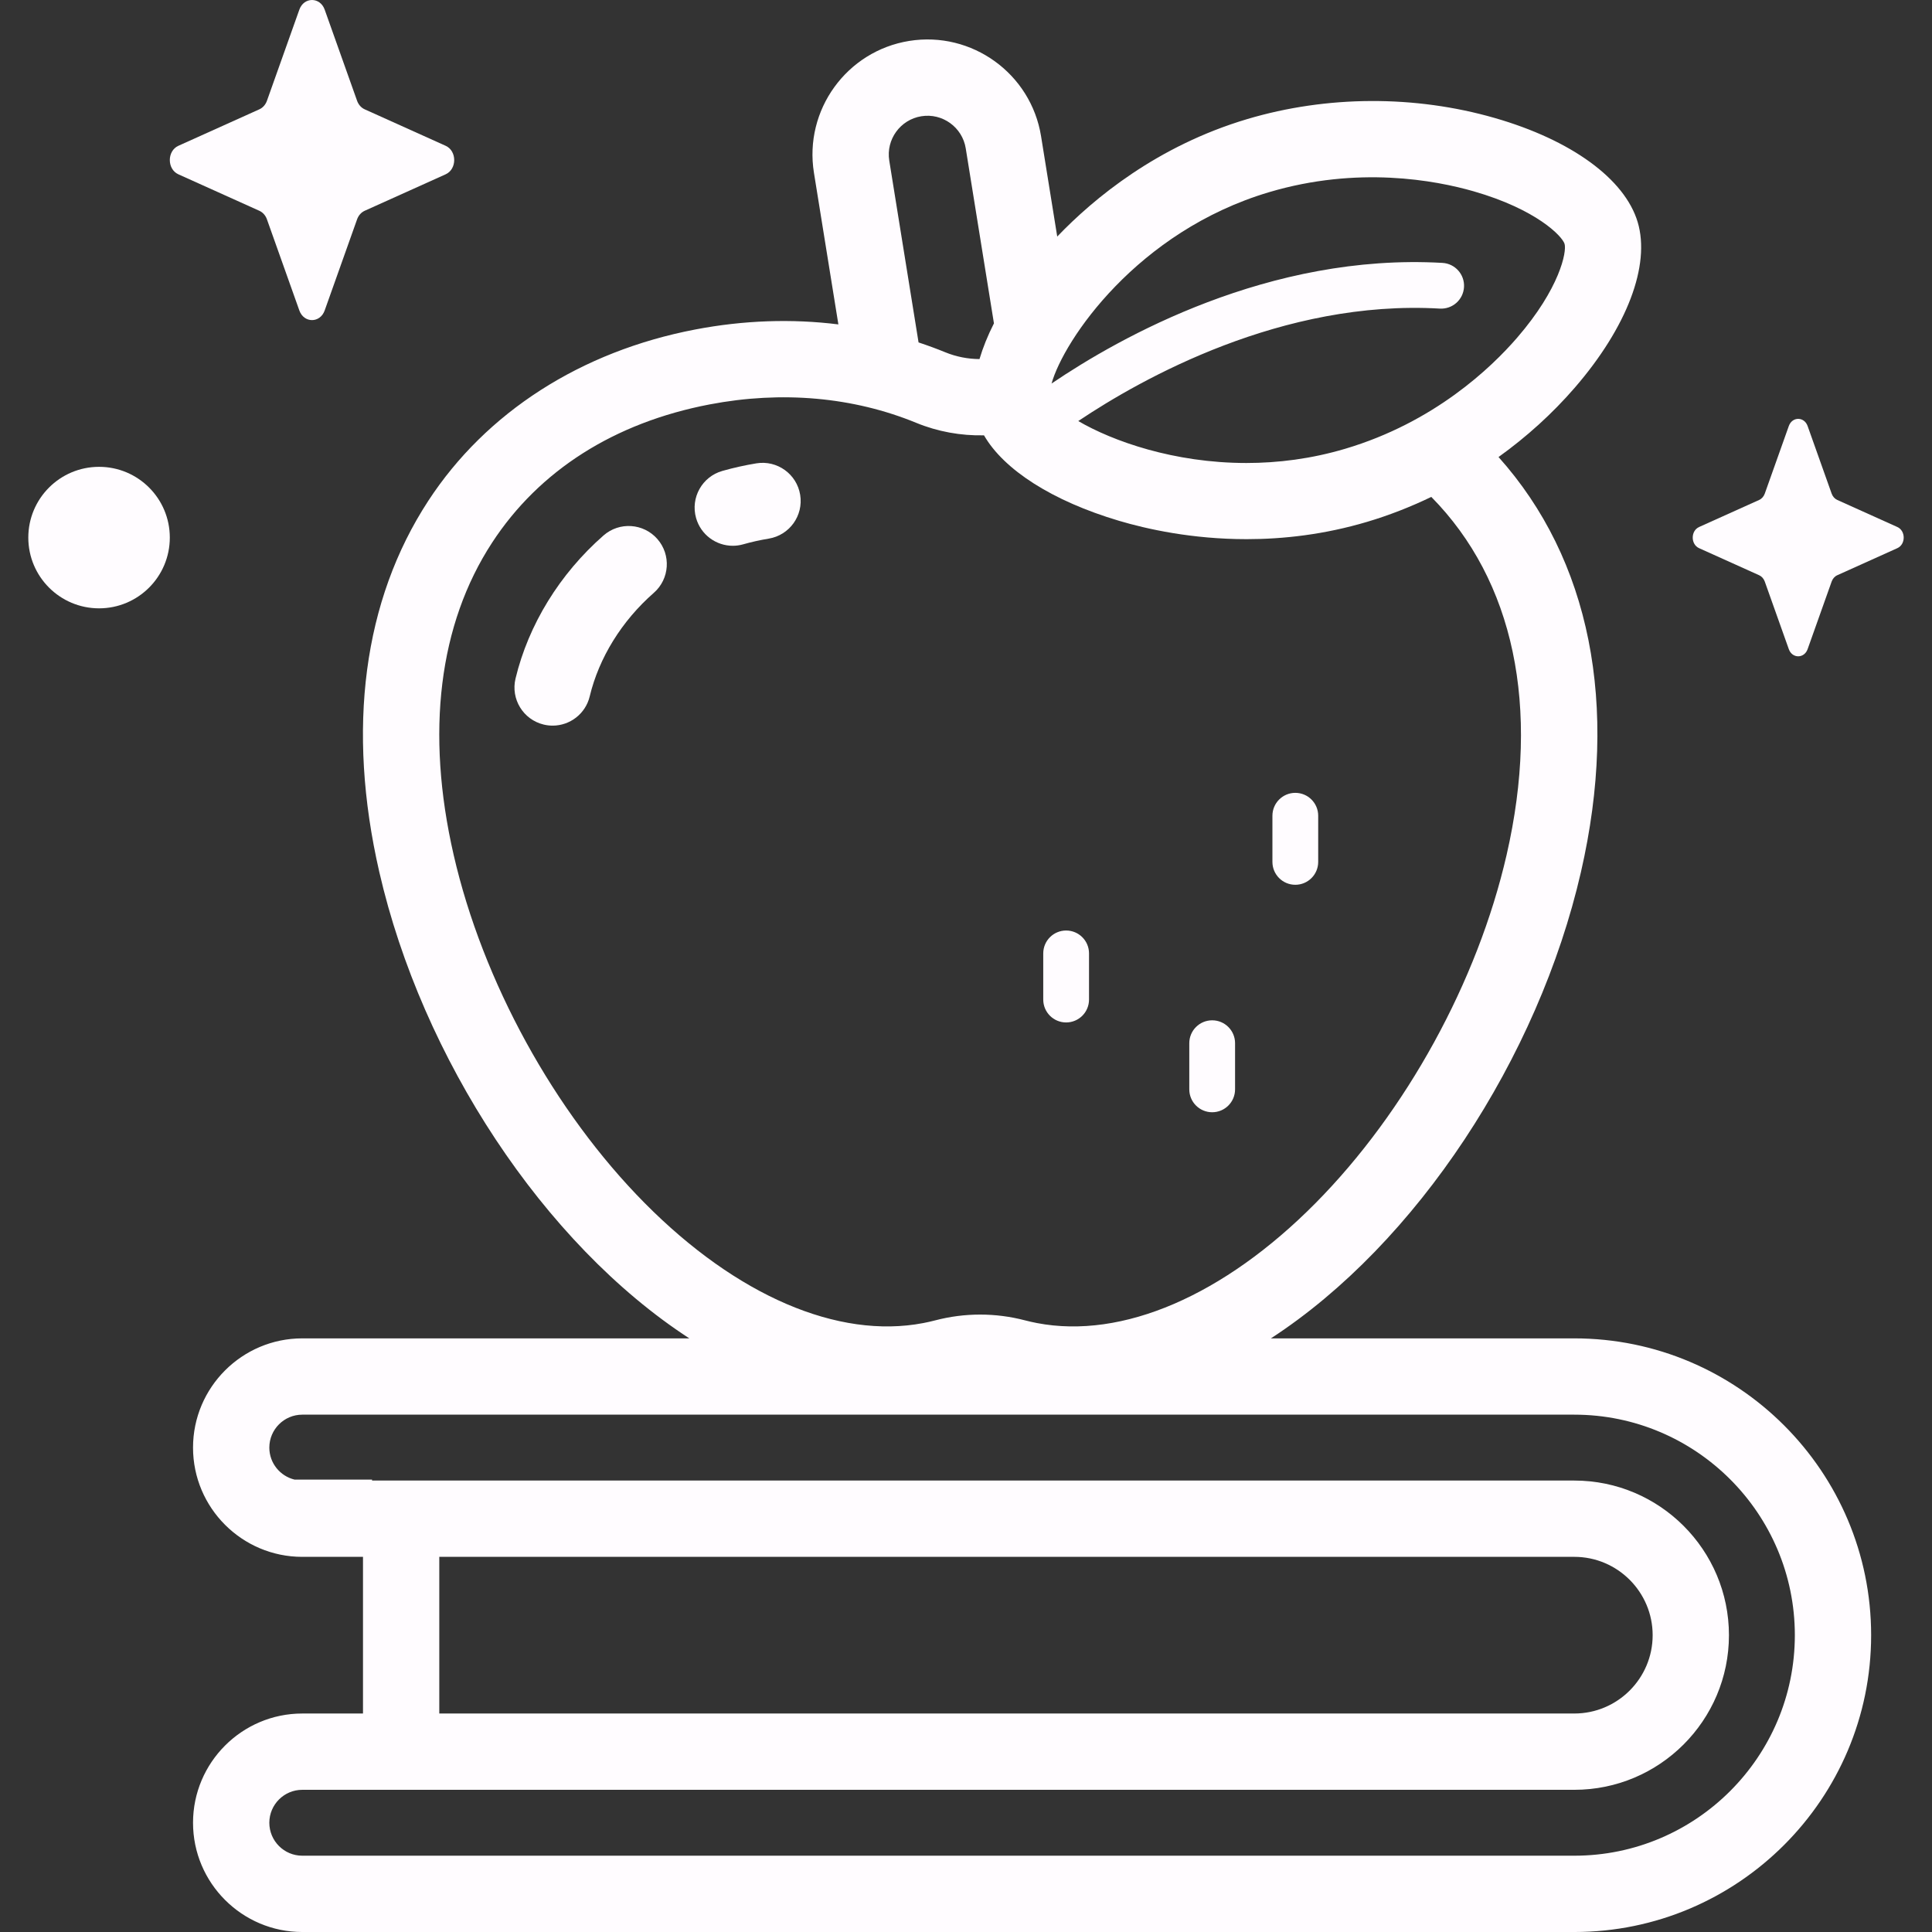 <?xml version="1.0" encoding="UTF-8"?> <svg xmlns="http://www.w3.org/2000/svg" id="Capa_1" height="512px" viewBox="0 0 512 512" width="512px"><rect x="0" y="0" width="512" height="512" fill="#333333" stroke="none"/> <g> <path d="m159.941 141.902c-11.606 10.172-19.889 23.641-23.322 37.925-1.305 5.428 2.038 10.888 7.467 12.192.794.192 1.589.282 2.371.282 4.566 0 8.707-3.114 9.821-7.749 2.465-10.256 8.499-20.002 16.99-27.444 4.199-3.68 4.619-10.067.939-14.266-3.681-4.2-10.067-4.621-14.266-.94z" fill="#FFFCFF"></path> <path d="m200.45 122.79c-3.014.493-6.046 1.168-9.011 2.008-5.372 1.521-8.493 7.11-6.971 12.482 1.261 4.452 5.313 7.357 9.721 7.357.912 0 1.84-.124 2.761-.386 2.227-.631 4.501-1.137 6.759-1.507 5.51-.9 9.248-6.096 8.347-11.607-.899-5.51-6.094-9.245-11.606-8.347z" fill="#FFFCFF"></path> <path d="m282.537 270.959c3.35 0 6.066-2.716 6.066-6.066v-12.232c0-3.35-2.716-6.066-6.066-6.066s-6.066 2.716-6.066 6.066v12.232c0 3.35 2.716 6.066 6.066 6.066z" fill="#FFFCFF"></path> <path d="m343.27 234.477c3.35 0 6.066-2.716 6.066-6.066v-12.232c0-3.35-2.716-6.066-6.066-6.066s-6.066 2.716-6.066 6.066v12.232c0 3.35 2.716 6.066 6.066 6.066z" fill="#FFFCFF"></path> <path d="m321.24 294.757c3.35 0 6.066-2.716 6.066-6.066v-12.233c0-3.35-2.716-6.066-6.066-6.066s-6.066 2.716-6.066 6.066v12.233c0 3.351 2.716 6.066 6.066 6.066z" fill="#FFFCFF"></path> <path d="m417.211 354.682h-80.408c38.631-25.107 70.864-74.329 82.168-123.603 10.172-44.337 2.4-82.879-21.845-109.96 7.444-5.341 14.277-11.519 20.224-18.398 13.836-16.005 20.063-32.394 16.658-43.843-3.405-11.448-17.576-21.772-37.91-27.615-21.178-6.087-44.456-5.983-65.545.288-23.877 7.101-40.677 21.018-50.376 31.141l-4.287-26.602c-2.674-16.594-18.351-27.912-34.943-25.244-16.594 2.675-27.918 18.349-25.244 34.943l6.475 40.182c-12.325-1.537-25.106-1.105-37.919 1.346-30.307 5.798-55.445 21.938-70.785 45.446-17.189 26.344-21.67 60.341-12.958 98.316 11.304 49.274 43.531 98.497 82.159 123.603h-102.57c-15.963 0-28.95 12.987-28.95 28.951 0 15.963 12.987 28.95 28.95 28.95h16.091v41.517h-16.091c-15.963 0-28.95 12.988-28.95 28.951s12.987 28.95 28.95 28.95h337.106c43.373 0 78.659-35.286 78.659-78.659.001-43.373-35.286-78.66-78.659-78.66zm-80.894-303.751c23.525-6.996 44.054-3.148 54.198-.236 16.658 4.787 23.504 11.898 24.114 13.946.609 2.049-1.239 11.745-12.574 24.857-6.902 7.984-21.994 22.423-45.518 29.419-9.058 2.694-17.915 3.784-26.233 3.783-19.189-.002-35.475-5.807-44.551-11.117 16.894-11.319 54.119-32.209 95.822-29.801 3.362.191 6.212-2.364 6.404-5.708s-2.364-6.211-5.708-6.403c-45.904-2.628-85.562 19.734-103.596 31.972 3.225-11.516 22.686-40.316 57.642-50.712zm-100.652-8.359c-.9-5.587 2.912-10.865 8.499-11.764 5.583-.903 10.864 2.911 11.765 8.498l7.475 46.39c-1.659 3.264-2.926 6.431-3.828 9.466-3.1-.024-6.194-.623-9.066-1.803-2.327-.956-4.692-1.82-7.083-2.611zm-115.441 183.985c-7.455-32.496-3.933-61.109 10.185-82.745 12.49-19.142 32.425-31.811 57.65-36.636 19.14-3.66 38.079-1.972 54.769 4.886 5.674 2.331 11.82 3.44 17.942 3.306 5.274 9.159 18.162 17.409 35.73 22.635 7.449 2.215 19.415 4.881 33.855 4.881 9.733 0 20.592-1.212 31.946-4.589 5.814-1.729 11.505-3.958 17.01-6.606 21.866 22.175 28.963 55.602 19.956 94.867-7.698 33.553-26.635 68.059-50.657 92.304-24.288 24.513-51.185 36.099-73.787 31.767-1.081-.206-2.165-.452-3.228-.73-7.752-2.026-15.945-2.027-23.699.001-1.06.277-2.145.522-3.225.729-22.601 4.328-49.499-7.254-73.787-31.767-24.025-24.244-42.962-58.75-50.66-92.303zm-3.809 186.025h300.796c11.446 0 20.759 9.313 20.759 20.759s-9.312 20.758-20.759 20.758h-300.796zm300.796 79.199h-337.106c-4.814 0-8.731-3.917-8.731-8.73 0-4.815 3.917-8.731 8.731-8.731h337.106c22.596 0 40.978-18.383 40.978-40.978 0-22.596-18.382-40.979-40.978-40.979h-318.611v-.247h-20.52c-3.839-.917-6.705-4.368-6.705-8.484 0-4.815 3.917-8.731 8.731-8.731h337.106c32.224 0 58.44 26.216 58.44 58.44-.001 32.224-26.217 58.44-58.441 58.44z" fill="#FFFCFF"></path> <path d="m70.741 58.127 8.587 24.145c1.213 3.411 5.503 3.411 6.716 0l8.587-24.145c.368-1.034 1.096-1.853 2.014-2.267l21.452-9.665c3.031-1.365 3.031-6.195 0-7.56l-21.452-9.665c-.919-.414-1.646-1.233-2.014-2.267l-8.586-24.144c-1.213-3.411-5.503-3.411-6.716 0l-8.587 24.145c-.368 1.034-1.095 1.853-2.014 2.267l-21.452 9.665c-3.031 1.365-3.031 6.195 0 7.56l21.452 9.665c.918.413 1.645 1.232 2.013 2.266z" fill="#FFFCFF"></path> <circle cx="26.252" cy="142.465" r="18.75" fill="#FFFCFF"></circle> <path d="m502.813 139.662-15.913-7.169c-.681-.307-1.221-.915-1.494-1.682l-6.37-17.911c-.9-2.53-4.082-2.53-4.982 0l-6.37 17.911c-.273.767-.812 1.375-1.494 1.682l-15.913 7.169c-2.248 1.013-2.248 4.595 0 5.608l15.913 7.17c.681.307 1.221.914 1.494 1.681l6.37 17.91c.9 2.53 4.082 2.53 4.982 0l6.37-17.91c.273-.767.812-1.374 1.494-1.681l15.913-7.17c2.248-1.014 2.248-4.596 0-5.608z" fill="#FFFCFF"></path> </g> </svg> 